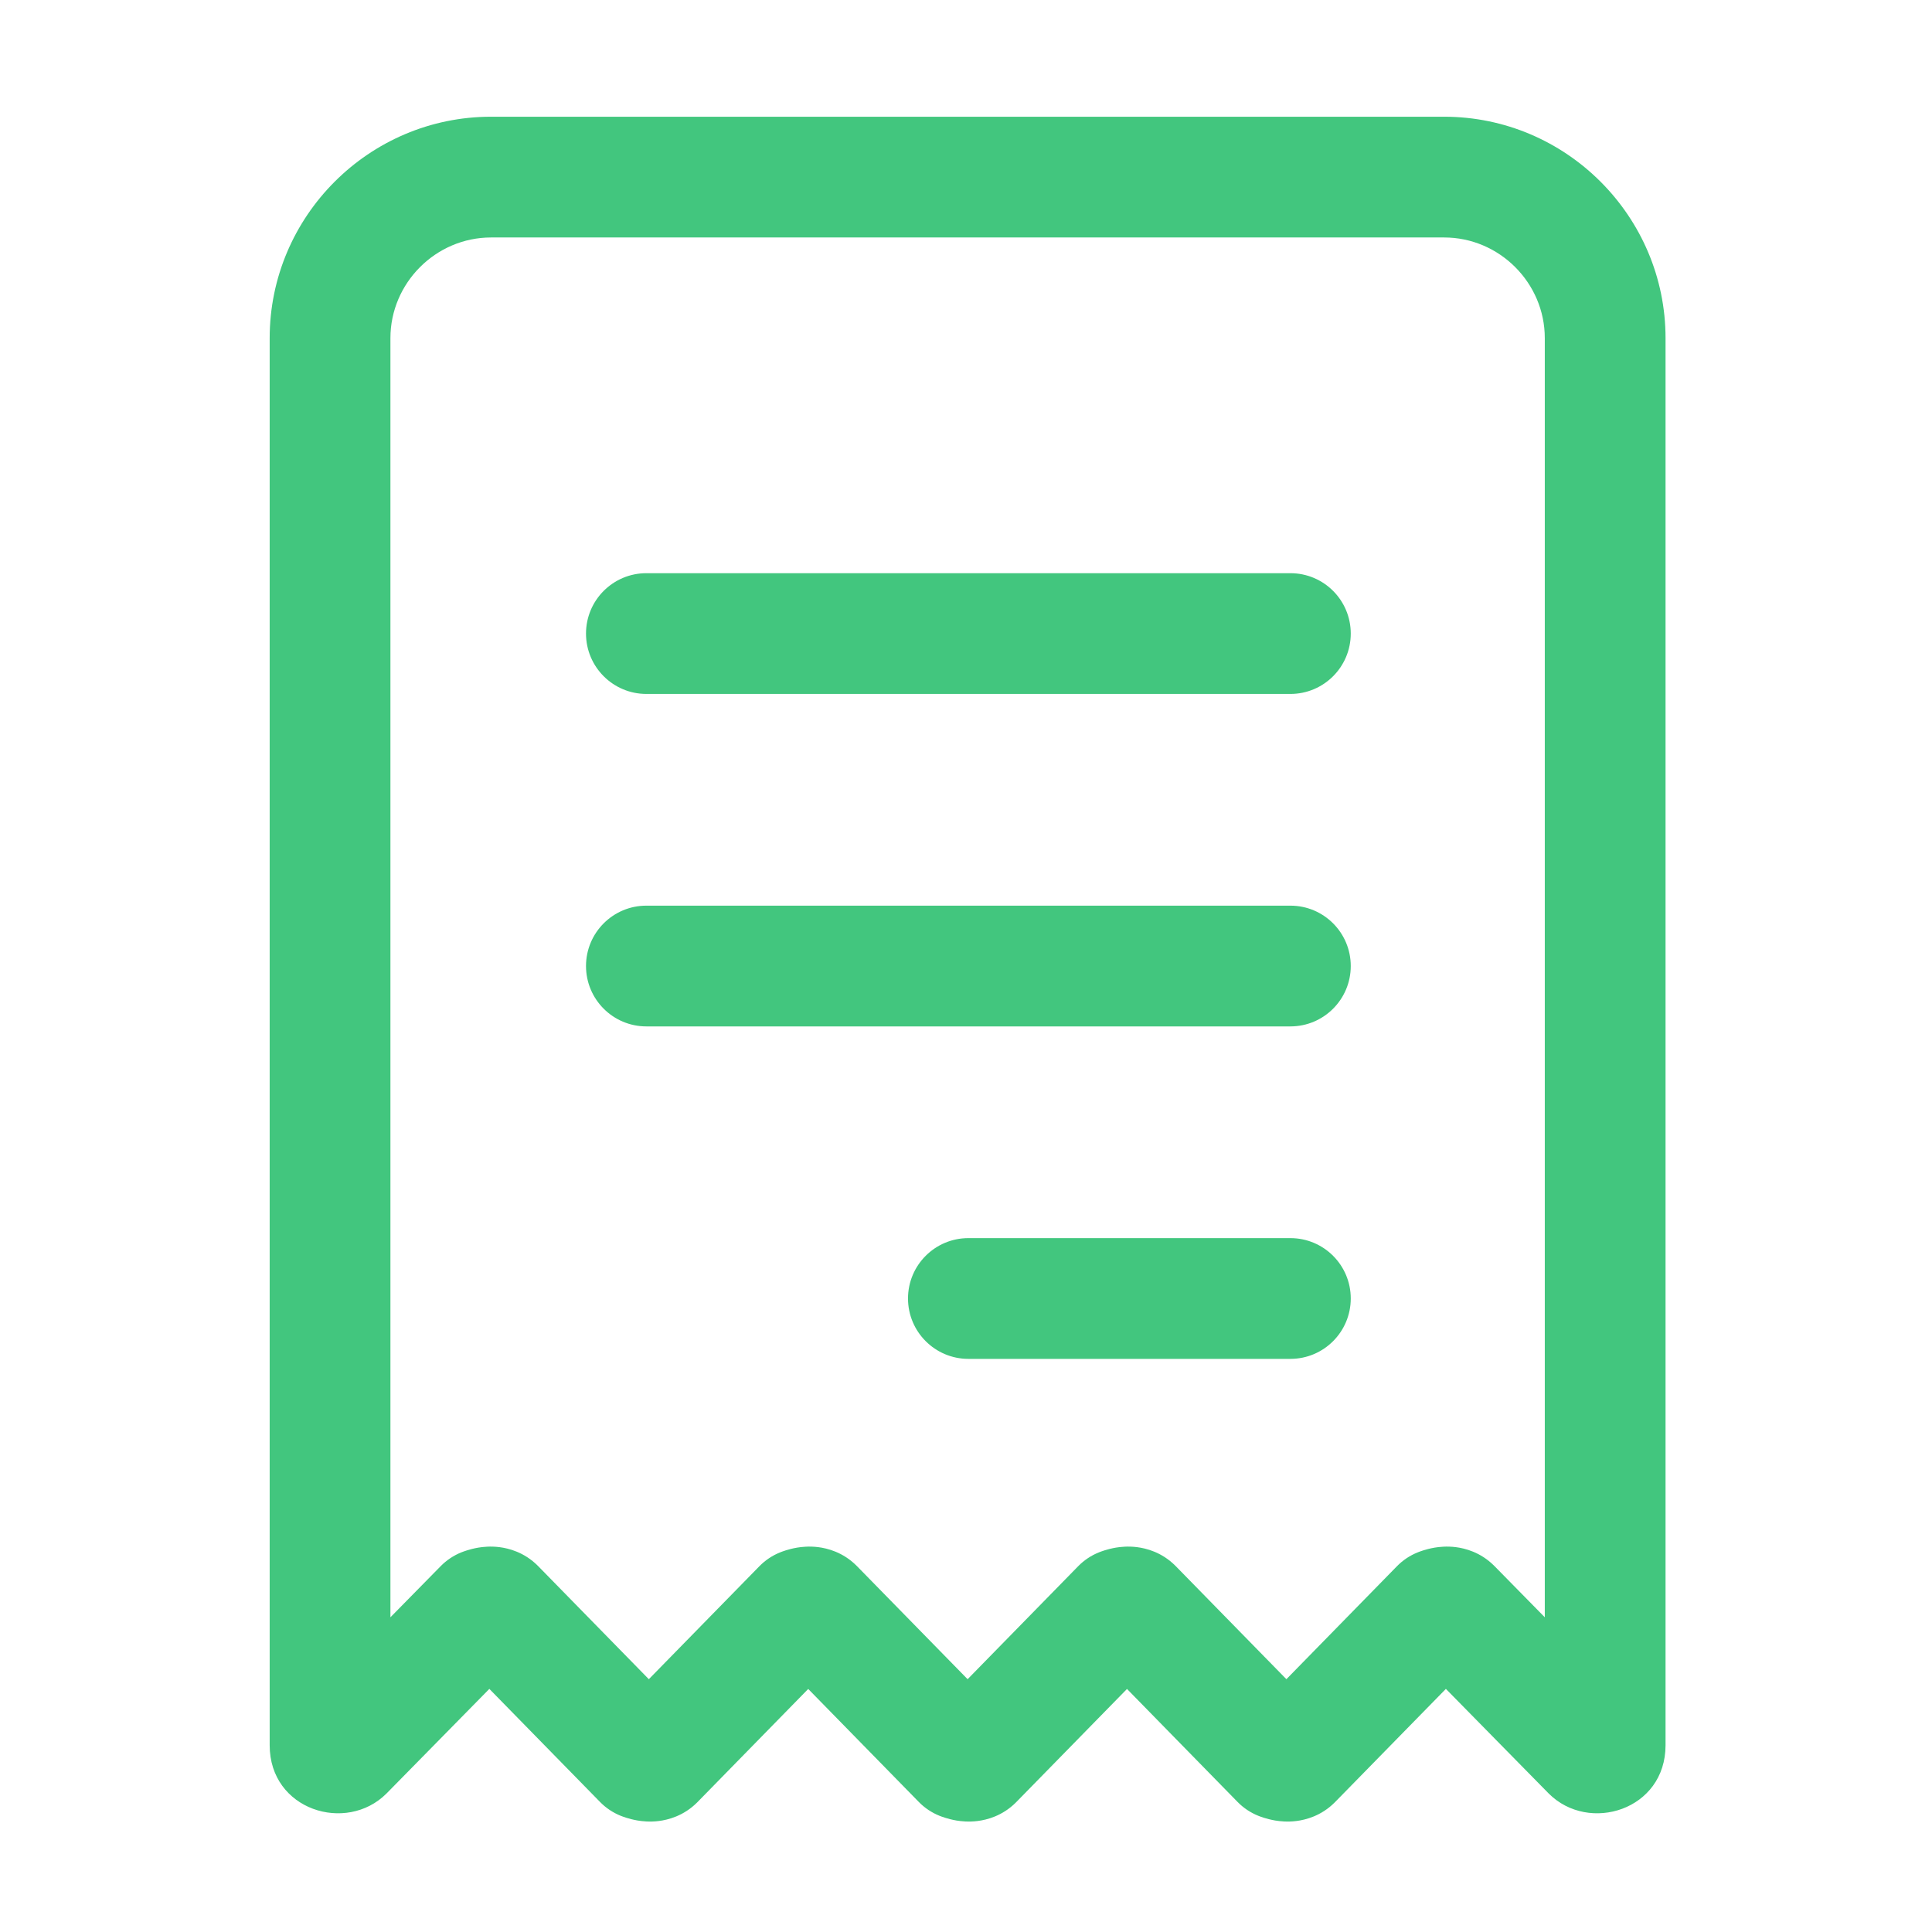 <svg width="60" height="60" viewBox="0 0 60 60" fill="none" xmlns="http://www.w3.org/2000/svg">
<path fill-rule="evenodd" clip-rule="evenodd" d="M18.199 30.001C18.199 28.965 19.039 28.126 20.074 28.126H40.074C41.11 28.126 41.949 28.965 41.949 30.001C41.949 31.036 41.11 31.876 40.074 31.876H20.074C19.039 31.876 18.199 31.036 18.199 30.001Z" fill="#42C67E"/>
<path fill-rule="evenodd" clip-rule="evenodd" d="M18.199 19.676C18.199 18.64 19.039 17.801 20.074 17.801H40.074C41.11 17.801 41.949 18.64 41.949 19.676C41.949 20.711 41.11 21.551 40.074 21.551H20.074C19.039 21.551 18.199 20.711 18.199 19.676Z" fill="#42C67E"/>
<path fill-rule="evenodd" clip-rule="evenodd" d="M28.199 40.326C28.199 39.29 29.039 38.451 30.074 38.451H40.074C41.11 38.451 41.949 39.29 41.949 40.326C41.949 41.361 41.11 42.201 40.074 42.201H30.074C29.039 42.201 28.199 41.361 28.199 40.326Z" fill="#42C67E"/>
<path fill-rule="evenodd" clip-rule="evenodd" d="M8.375 10.501C8.375 6.715 11.464 3.625 15.25 3.625H44.85C48.636 3.625 51.725 6.715 51.725 10.501V54.2C51.725 56.215 49.345 56.947 48.099 55.701L48.088 55.69L44.903 52.45L41.451 55.976C41.029 56.399 40.541 56.518 40.261 56.553C39.977 56.589 39.739 56.56 39.604 56.538C39.457 56.513 39.335 56.479 39.256 56.454C39.215 56.441 39.178 56.429 39.149 56.418L39.109 56.403L39.093 56.397L39.086 56.394L39.08 56.392C39.08 56.392 39.079 56.391 39.775 54.651L39.08 56.392C38.837 56.295 38.617 56.148 38.435 55.962L35 52.452L31.551 55.976C31.129 56.399 30.641 56.518 30.361 56.553C30.077 56.589 29.839 56.56 29.704 56.538C29.557 56.513 29.435 56.479 29.356 56.454C29.314 56.441 29.278 56.429 29.249 56.418L29.209 56.403L29.193 56.397L29.186 56.394L29.182 56.393L29.18 56.392C29.18 56.392 29.179 56.391 29.875 54.651L29.18 56.392C28.937 56.295 28.717 56.148 28.535 55.962L25.1 52.452L21.651 55.976C21.229 56.399 20.741 56.518 20.461 56.553C20.177 56.589 19.939 56.56 19.804 56.538C19.657 56.513 19.535 56.479 19.456 56.454C19.415 56.441 19.378 56.429 19.349 56.418L19.309 56.403L19.293 56.397L19.285 56.394L19.282 56.393L19.279 56.392C19.279 56.392 19.279 56.391 19.975 54.651L19.279 56.392C19.037 56.295 18.817 56.148 18.635 55.962L15.197 52.45L12.001 55.701C10.755 56.947 8.375 56.215 8.375 54.2V10.501ZM15.025 49.95C14.329 48.21 14.329 48.209 14.329 48.209L14.335 48.207L14.343 48.204L14.359 48.198L14.399 48.183C14.428 48.172 14.464 48.16 14.506 48.147C14.585 48.122 14.707 48.088 14.854 48.063C14.989 48.041 15.227 48.012 15.511 48.048C15.791 48.083 16.279 48.202 16.701 48.625L16.715 48.639L20.15 52.149L23.585 48.639C23.767 48.453 23.987 48.306 24.229 48.21L24.925 49.95C24.229 48.21 24.229 48.21 24.229 48.21L24.235 48.207L24.243 48.204L24.259 48.198L24.299 48.183C24.328 48.172 24.364 48.16 24.406 48.147C24.485 48.122 24.607 48.088 24.754 48.063C24.889 48.041 25.127 48.012 25.411 48.048C25.691 48.083 26.179 48.202 26.601 48.625L26.615 48.639L30.05 52.149L33.485 48.639C33.667 48.453 33.887 48.306 34.129 48.21L34.825 49.95C34.129 48.21 34.129 48.21 34.129 48.21L34.136 48.207L34.143 48.204L34.159 48.198L34.199 48.183C34.228 48.172 34.264 48.16 34.306 48.147C34.385 48.122 34.507 48.088 34.654 48.063C34.789 48.041 35.027 48.012 35.311 48.048C35.591 48.083 36.079 48.202 36.501 48.625L36.515 48.639L39.95 52.149L43.385 48.639C43.567 48.453 43.787 48.306 44.029 48.21L44.725 49.95C44.029 48.21 44.029 48.21 44.029 48.21L44.035 48.207L44.043 48.204L44.059 48.198L44.099 48.183C44.128 48.172 44.164 48.16 44.206 48.147C44.285 48.122 44.407 48.088 44.554 48.063C44.689 48.041 44.927 48.012 45.211 48.048C45.491 48.083 45.979 48.202 46.401 48.625L46.412 48.636L47.975 50.226V10.501C47.975 8.786 46.565 7.375 44.85 7.375H15.25C13.536 7.375 12.125 8.786 12.125 10.501V50.226L13.688 48.636C13.87 48.451 14.089 48.306 14.329 48.209L15.025 49.95Z" fill="#42C67E"/>
</svg>
